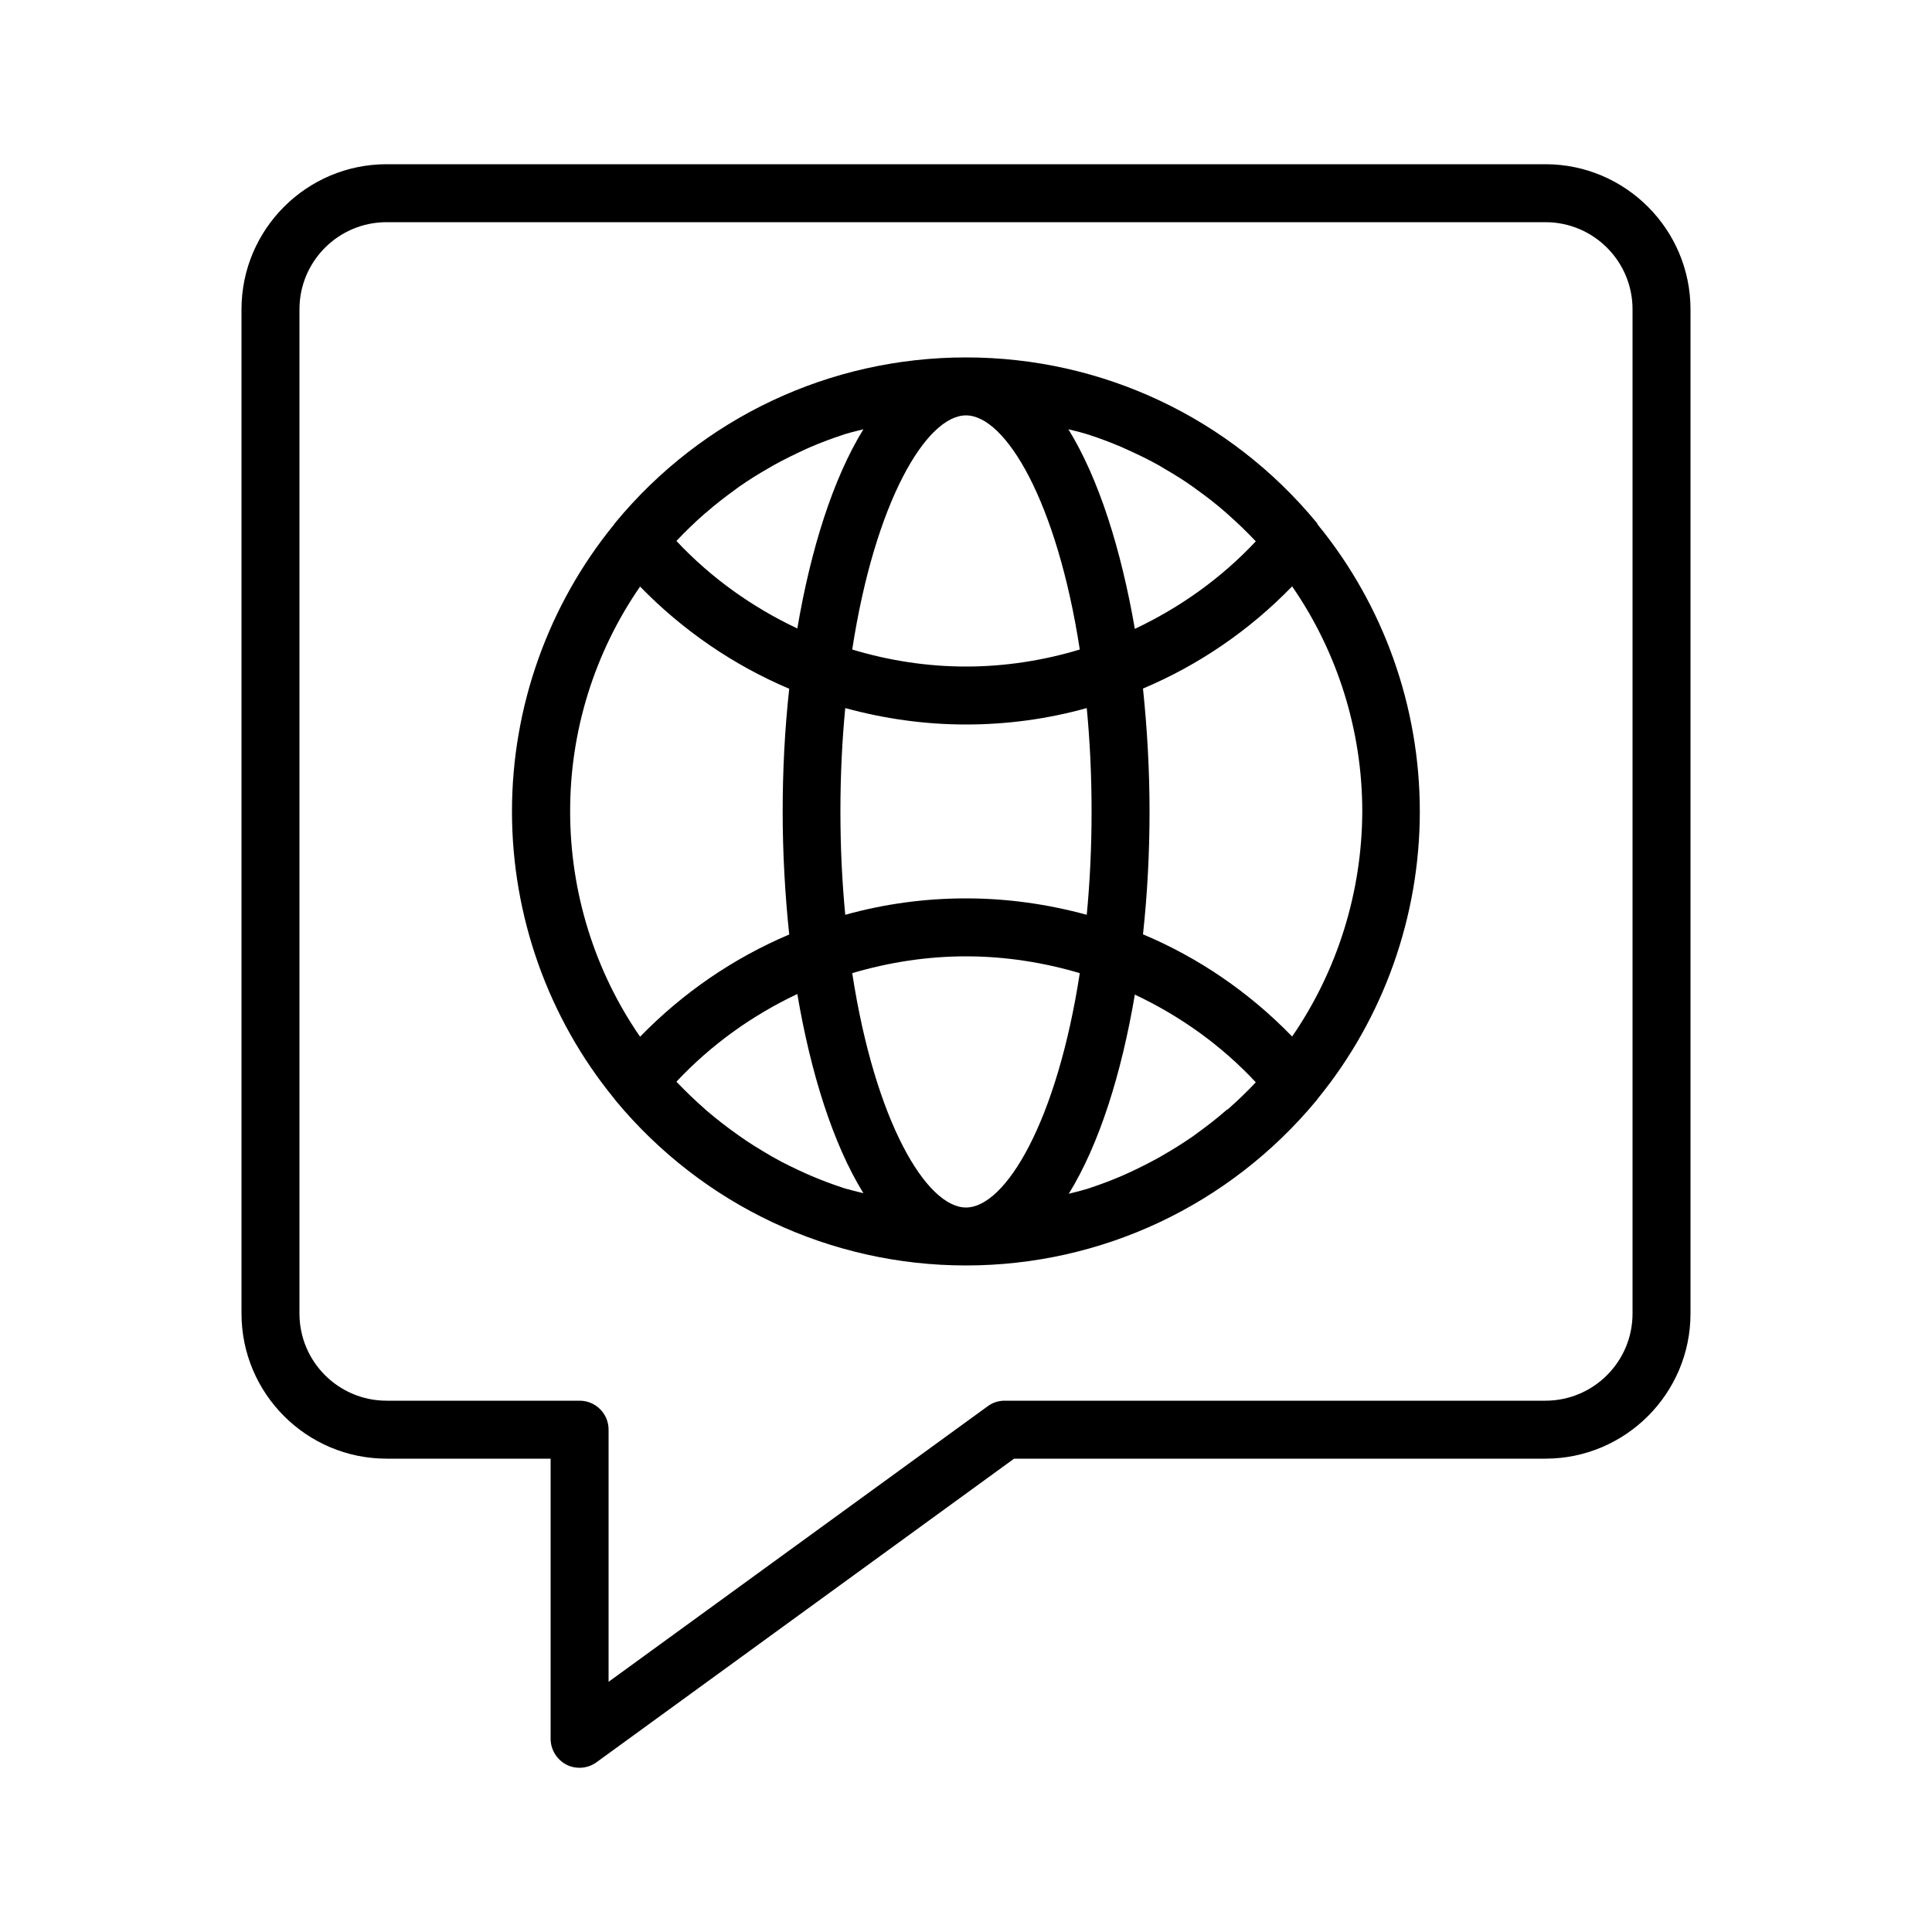 <svg width="56" height="56" viewBox="0 0 56 56" fill="none" xmlns="http://www.w3.org/2000/svg">
<path d="M44.794 4.76H11.206C8.887 4.76 7 6.647 7 8.966V38.074C7 40.393 8.887 42.28 11.206 42.28H15.96V50.4C15.96 50.714 16.139 51.005 16.419 51.15C16.537 51.212 16.671 51.24 16.8 51.24C16.974 51.24 17.147 51.184 17.293 51.078L29.394 42.28H44.794C47.113 42.28 49 40.393 49 38.074V8.966C49 6.647 47.113 4.76 44.794 4.76ZM47.32 38.074C47.32 39.469 46.189 40.6 44.794 40.6H29.12C28.941 40.6 28.767 40.656 28.627 40.762L17.64 48.748V41.44C17.64 40.975 17.265 40.6 16.8 40.6H11.206C9.811 40.6 8.68 39.469 8.68 38.074V8.966C8.68 7.571 9.811 6.44 11.206 6.44H44.794C46.189 6.44 47.32 7.571 47.32 8.966V38.074ZM38.158 15.142C35.644 12.102 31.942 10.36 28 10.36C24.058 10.36 20.356 12.102 17.842 15.142C17.825 15.165 17.808 15.182 17.797 15.204C15.887 17.545 14.84 20.49 14.84 23.52C14.84 26.55 15.887 29.501 17.797 31.836C17.814 31.858 17.83 31.881 17.847 31.903C20.367 34.938 24.069 36.68 28 36.68C31.931 36.68 35.633 34.938 38.153 31.903C38.17 31.881 38.186 31.864 38.198 31.842C40.107 29.506 41.154 26.555 41.154 23.52C41.154 20.49 40.107 17.545 38.198 15.21C38.192 15.187 38.175 15.165 38.158 15.142ZM31.64 23.52C31.64 24.584 31.59 25.575 31.5 26.516C30.374 26.208 29.198 26.04 28 26.04C26.802 26.04 25.626 26.202 24.5 26.516C24.41 25.575 24.36 24.584 24.36 23.52C24.36 22.456 24.41 21.459 24.5 20.524C25.626 20.832 26.802 21 28 21C29.198 21 30.374 20.838 31.5 20.524C31.59 21.459 31.64 22.456 31.64 23.52ZM35.521 32.2C35.252 32.435 34.966 32.654 34.681 32.861C34.647 32.889 34.608 32.911 34.574 32.939C34.289 33.135 33.998 33.32 33.701 33.488C33.656 33.516 33.611 33.538 33.566 33.566C33.27 33.729 32.967 33.88 32.659 34.02C32.609 34.042 32.558 34.065 32.508 34.087C32.194 34.222 31.881 34.339 31.556 34.446C31.506 34.462 31.455 34.479 31.405 34.49C31.265 34.535 31.119 34.563 30.979 34.602C31.864 33.169 32.508 31.114 32.894 28.829C34.199 29.445 35.392 30.29 36.4 31.371C36.142 31.646 35.868 31.909 35.588 32.155C35.56 32.161 35.538 32.183 35.521 32.2ZM28 35C26.852 35 25.362 32.502 24.702 28.207C25.76 27.894 26.869 27.72 28 27.72C29.131 27.72 30.24 27.894 31.298 28.207C30.638 32.502 29.148 35 28 35ZM24.45 34.434C24.125 34.328 23.811 34.21 23.498 34.076C23.447 34.054 23.397 34.031 23.346 34.009C23.038 33.869 22.73 33.723 22.434 33.555C22.389 33.533 22.344 33.505 22.299 33.477C22.002 33.303 21.706 33.124 21.426 32.922C21.392 32.9 21.358 32.872 21.325 32.85C21.034 32.642 20.754 32.424 20.479 32.189C20.457 32.172 20.44 32.155 20.423 32.138C20.143 31.892 19.869 31.629 19.606 31.354C20.614 30.279 21.806 29.428 23.111 28.812C23.498 31.097 24.142 33.152 25.026 34.586C24.881 34.546 24.741 34.518 24.595 34.474C24.55 34.468 24.5 34.451 24.45 34.434ZM28 19.32C26.869 19.32 25.76 19.146 24.702 18.827C25.362 14.538 26.852 12.04 28 12.04C29.148 12.04 30.638 14.538 31.298 18.827C30.24 19.146 29.131 19.32 28 19.32ZM20.479 14.846C20.748 14.61 21.034 14.392 21.319 14.185C21.353 14.157 21.386 14.134 21.426 14.106C21.706 13.91 22.002 13.726 22.299 13.558C22.344 13.53 22.389 13.507 22.434 13.479C22.73 13.317 23.033 13.166 23.341 13.026C23.391 13.003 23.442 12.981 23.492 12.958C23.806 12.824 24.119 12.706 24.444 12.6C24.494 12.583 24.545 12.566 24.595 12.555C24.735 12.51 24.886 12.482 25.026 12.443C24.142 13.877 23.498 15.932 23.111 18.217C21.806 17.601 20.614 16.755 19.606 15.68C19.863 15.406 20.138 15.142 20.418 14.896C20.44 14.879 20.457 14.862 20.479 14.846ZM30.968 12.443C31.114 12.482 31.259 12.51 31.405 12.555C31.455 12.572 31.506 12.583 31.556 12.6C31.881 12.706 32.194 12.824 32.508 12.958C32.558 12.981 32.609 13.003 32.659 13.026C32.967 13.166 33.275 13.311 33.572 13.479C33.617 13.502 33.662 13.53 33.706 13.558C34.003 13.731 34.3 13.91 34.58 14.112C34.614 14.134 34.647 14.162 34.686 14.19C34.978 14.398 35.258 14.616 35.526 14.851C35.549 14.868 35.566 14.885 35.588 14.907C35.868 15.154 36.142 15.417 36.4 15.691C35.392 16.766 34.199 17.612 32.894 18.228C32.497 15.932 31.853 13.877 30.968 12.443ZM18.553 17.002C19.796 18.278 21.263 19.281 22.876 19.964C22.747 21.134 22.686 22.338 22.686 23.526C22.686 24.713 22.753 25.917 22.876 27.087C21.263 27.77 19.796 28.773 18.553 30.05C17.237 28.146 16.526 25.861 16.526 23.526C16.52 21.185 17.237 18.906 18.553 17.002ZM37.453 30.044C36.21 28.762 34.742 27.759 33.13 27.082C33.258 25.911 33.32 24.713 33.32 23.52C33.32 22.333 33.253 21.129 33.13 19.958C34.737 19.281 36.21 18.278 37.453 16.996C38.769 18.9 39.486 21.179 39.486 23.514C39.48 25.861 38.763 28.14 37.453 30.044Z" fill="black" style="fill:black;fill-opacity:1;"/>
</svg>
